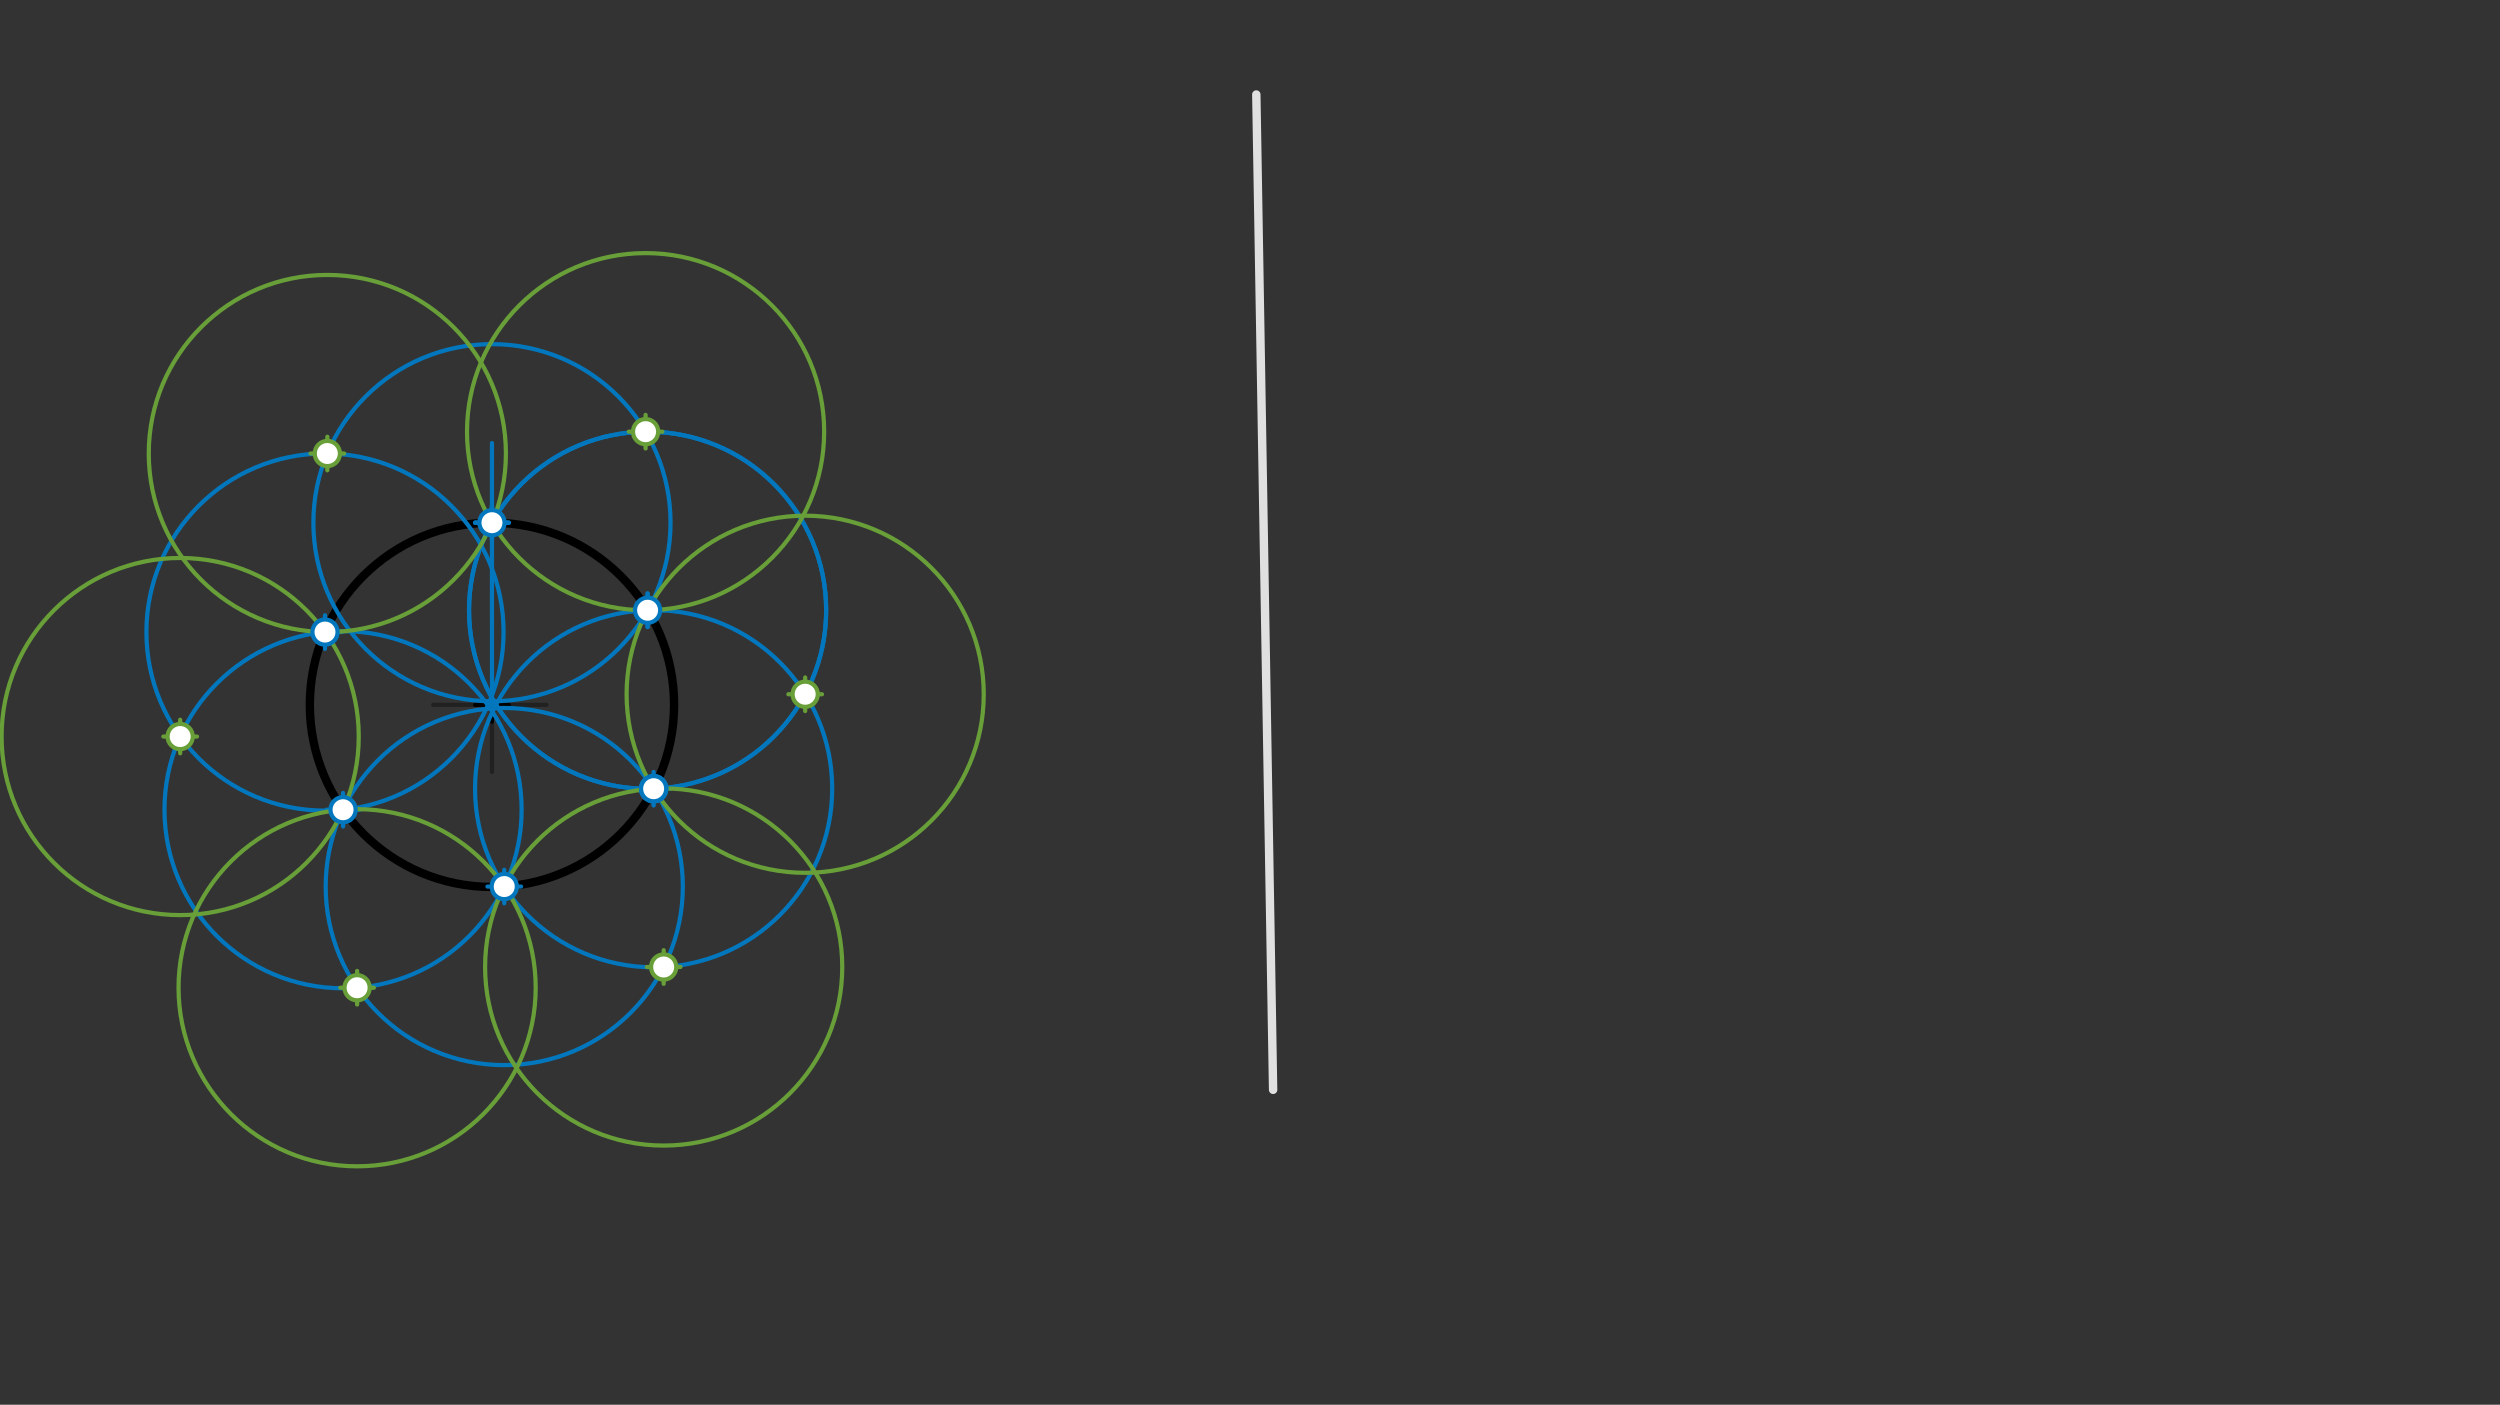 <svg xmlns="http://www.w3.org/2000/svg" class="svg--1it" height="100%" preserveAspectRatio="xMidYMid meet" viewBox="0 0 595.276 334.488" width="100%"><rect x="0" y="0" width="595.276" height="334.488" fill="#333333" stroke="none"/><defs><marker id="marker-arrow" markerHeight="16" markerUnits="userSpaceOnUse" markerWidth="24" orient="auto-start-reverse" refX="24" refY="4" viewBox="0 0 24 8"><path d="M 0 0 L 24 4 L 0 8 z" stroke="inherit"></path></marker></defs><g class="aux-layer--1FB"></g><g class="main-layer--3Vd"><g class="element--2qn"><line stroke="#212121" stroke-dasharray="none" stroke-linecap="round" stroke-width="1" x1="103.141" x2="130.141" y1="167.828" y2="167.828"></line></g><g class="element--2qn"><line stroke="#212121" stroke-dasharray="none" stroke-linecap="round" stroke-width="1" x1="117.141" x2="117.141" y1="183.828" y2="147.828"></line></g><g class="element--2qn"><g class="center--1s5"><line x1="113.141" y1="167.828" x2="121.141" y2="167.828" stroke="#000000" stroke-width="1" stroke-linecap="round"></line><line x1="117.141" y1="163.828" x2="117.141" y2="171.828" stroke="#000000" stroke-width="1" stroke-linecap="round"></line><circle class="hit--230" cx="117.141" cy="167.828" r="4" stroke="none" fill="transparent"></circle></g><circle cx="117.141" cy="167.828" fill="none" r="43.368" stroke="#000000" stroke-dasharray="none" stroke-width="2"></circle></g><g class="element--2qn"><line stroke="#E0E0E0" stroke-dasharray="none" stroke-linecap="round" stroke-width="2" x1="299.141" x2="303.141" y1="22.5" y2="259.5"></line></g><g class="element--2qn"><line stroke="#0277BD" stroke-dasharray="none" stroke-linecap="round" stroke-width="1" x1="117.141" x2="117.141" y1="167.828" y2="105.5"></line></g><g class="element--2qn"><g class="center--1s5"><line x1="113.141" y1="124.46" x2="121.141" y2="124.46" stroke="#0277BD" stroke-width="1" stroke-linecap="round"></line><line x1="117.141" y1="120.46" x2="117.141" y2="128.46" stroke="#0277BD" stroke-width="1" stroke-linecap="round"></line><circle class="hit--230" cx="117.141" cy="124.46" r="4" stroke="none" fill="transparent"></circle></g><circle cx="117.141" cy="124.46" fill="none" r="42.52" stroke="#0277BD" stroke-dasharray="none" stroke-width="1"></circle></g><g class="element--2qn"><g class="center--1s5"><line x1="113.141" y1="124.46" x2="121.141" y2="124.46" stroke="#0277BD" stroke-width="1" stroke-linecap="round"></line><line x1="117.141" y1="120.46" x2="117.141" y2="128.46" stroke="#0277BD" stroke-width="1" stroke-linecap="round"></line><circle class="hit--230" cx="117.141" cy="124.46" r="4" stroke="none" fill="transparent"></circle></g><circle cx="117.141" cy="124.46" fill="none" r="589.214" stroke="#0277BD" stroke-dasharray="none" stroke-width="1"></circle></g><g class="element--2qn"><g class="center--1s5"><line x1="150.201" y1="145.304" x2="158.201" y2="145.304" stroke="#0277BD" stroke-width="1" stroke-linecap="round"></line><line x1="154.201" y1="141.304" x2="154.201" y2="149.304" stroke="#0277BD" stroke-width="1" stroke-linecap="round"></line><circle class="hit--230" cx="154.201" cy="145.304" r="4" stroke="none" fill="transparent"></circle></g><circle cx="154.201" cy="145.304" fill="none" r="42.52" stroke="#0277BD" stroke-dasharray="none" stroke-width="1"></circle></g><g class="element--2qn"><g class="center--1s5"><line x1="151.637" y1="187.799" x2="159.637" y2="187.799" stroke="#0277BD" stroke-width="1" stroke-linecap="round"></line><line x1="155.637" y1="183.799" x2="155.637" y2="191.799" stroke="#0277BD" stroke-width="1" stroke-linecap="round"></line><circle class="hit--230" cx="155.637" cy="187.799" r="4" stroke="none" fill="transparent"></circle></g><circle cx="155.637" cy="187.799" fill="none" r="42.52" stroke="#0277BD" stroke-dasharray="none" stroke-width="1"></circle></g><g class="element--2qn"><g class="center--1s5"><line x1="116.068" y1="211.097" x2="124.068" y2="211.097" stroke="#0277BD" stroke-width="1" stroke-linecap="round"></line><line x1="120.068" y1="207.097" x2="120.068" y2="215.097" stroke="#0277BD" stroke-width="1" stroke-linecap="round"></line><circle class="hit--230" cx="120.068" cy="211.097" r="4" stroke="none" fill="transparent"></circle></g><circle cx="120.068" cy="211.097" fill="none" r="42.52" stroke="#0277BD" stroke-dasharray="none" stroke-width="1"></circle></g><g class="element--2qn"><g class="center--1s5"><line x1="113.141" y1="124.46" x2="121.141" y2="124.46" stroke="#0277BD" stroke-width="1" stroke-linecap="round"></line><line x1="117.141" y1="120.46" x2="117.141" y2="128.46" stroke="#0277BD" stroke-width="1" stroke-linecap="round"></line><circle class="hit--230" cx="117.141" cy="124.46" r="4" stroke="none" fill="transparent"></circle></g><circle cx="117.141" cy="124.46" fill="none" r="646.02" stroke="#0277BD" stroke-dasharray="none" stroke-width="1"></circle></g><g class="element--2qn"><g class="center--1s5"><line x1="77.685" y1="192.803" x2="85.685" y2="192.803" stroke="#0277BD" stroke-width="1" stroke-linecap="round"></line><line x1="81.685" y1="188.803" x2="81.685" y2="196.803" stroke="#0277BD" stroke-width="1" stroke-linecap="round"></line><circle class="hit--230" cx="81.685" cy="192.803" r="4" stroke="none" fill="transparent"></circle></g><circle cx="81.685" cy="192.803" fill="none" r="42.52" stroke="#0277BD" stroke-dasharray="none" stroke-width="1"></circle></g><g class="element--2qn"><g class="center--1s5"><line x1="73.384" y1="150.501" x2="81.384" y2="150.501" stroke="#0277BD" stroke-width="1" stroke-linecap="round"></line><line x1="77.384" y1="146.501" x2="77.384" y2="154.501" stroke="#0277BD" stroke-width="1" stroke-linecap="round"></line><circle class="hit--230" cx="77.384" cy="150.501" r="4" stroke="none" fill="transparent"></circle></g><circle cx="77.384" cy="150.501" fill="none" r="42.52" stroke="#0277BD" stroke-dasharray="none" stroke-width="1"></circle></g><g class="element--2qn"><g class="center--1s5"><line x1="150.201" y1="145.304" x2="158.201" y2="145.304" stroke="#0277BD" stroke-width="1" stroke-linecap="round"></line><line x1="154.201" y1="141.304" x2="154.201" y2="149.304" stroke="#0277BD" stroke-width="1" stroke-linecap="round"></line><circle class="hit--230" cx="154.201" cy="145.304" r="4" stroke="none" fill="transparent"></circle></g><circle cx="154.201" cy="145.304" fill="none" r="42.52" stroke="#0277BD" stroke-dasharray="none" stroke-width="1"></circle></g><g class="element--2qn"><g class="center--1s5"><line x1="149.722" y1="102.787" x2="157.722" y2="102.787" stroke="#689F38" stroke-width="1" stroke-linecap="round"></line><line x1="153.722" y1="98.787" x2="153.722" y2="106.787" stroke="#689F38" stroke-width="1" stroke-linecap="round"></line><circle class="hit--230" cx="153.722" cy="102.787" r="4" stroke="none" fill="transparent"></circle></g><circle cx="153.722" cy="102.787" fill="none" r="42.52" stroke="#689F38" stroke-dasharray="none" stroke-width="1"></circle></g><g class="element--2qn"><g class="center--1s5"><line x1="187.721" y1="165.308" x2="195.721" y2="165.308" stroke="#689F38" stroke-width="1" stroke-linecap="round"></line><line x1="191.721" y1="161.308" x2="191.721" y2="169.308" stroke="#689F38" stroke-width="1" stroke-linecap="round"></line><circle class="hit--230" cx="191.721" cy="165.308" r="4" stroke="none" fill="transparent"></circle></g><circle cx="191.721" cy="165.308" fill="none" r="42.52" stroke="#689F38" stroke-dasharray="none" stroke-width="1"></circle></g><g class="element--2qn"><g class="center--1s5"><line x1="154.029" y1="230.252" x2="162.029" y2="230.252" stroke="#689F38" stroke-width="1" stroke-linecap="round"></line><line x1="158.029" y1="226.252" x2="158.029" y2="234.252" stroke="#689F38" stroke-width="1" stroke-linecap="round"></line><circle class="hit--230" cx="158.029" cy="230.252" r="4" stroke="none" fill="transparent"></circle></g><circle cx="158.029" cy="230.252" fill="none" r="42.52" stroke="#689F38" stroke-dasharray="none" stroke-width="1"></circle></g><g class="element--2qn"><g class="center--1s5"><line x1="81.033" y1="235.19" x2="89.033" y2="235.19" stroke="#689F38" stroke-width="1" stroke-linecap="round"></line><line x1="85.033" y1="231.19" x2="85.033" y2="239.19" stroke="#689F38" stroke-width="1" stroke-linecap="round"></line><circle class="hit--230" cx="85.033" cy="235.19" r="4" stroke="none" fill="transparent"></circle></g><circle cx="85.033" cy="235.19" fill="none" r="42.52" stroke="#689F38" stroke-dasharray="none" stroke-width="1"></circle></g><g class="element--2qn"><g class="center--1s5"><line x1="38.901" y1="175.377" x2="46.901" y2="175.377" stroke="#689F38" stroke-width="1" stroke-linecap="round"></line><line x1="42.901" y1="171.377" x2="42.901" y2="179.377" stroke="#689F38" stroke-width="1" stroke-linecap="round"></line><circle class="hit--230" cx="42.901" cy="175.377" r="4" stroke="none" fill="transparent"></circle></g><circle cx="42.901" cy="175.377" fill="none" r="42.52" stroke="#689F38" stroke-dasharray="none" stroke-width="1"></circle></g><g class="element--2qn"><g class="center--1s5"><line x1="73.942" y1="107.985" x2="81.942" y2="107.985" stroke="#689F38" stroke-width="1" stroke-linecap="round"></line><line x1="77.942" y1="103.985" x2="77.942" y2="111.985" stroke="#689F38" stroke-width="1" stroke-linecap="round"></line><circle class="hit--230" cx="77.942" cy="107.985" r="4" stroke="none" fill="transparent"></circle></g><circle cx="77.942" cy="107.985" fill="none" r="42.52" stroke="#689F38" stroke-dasharray="none" stroke-width="1"></circle></g><g class="element--2qn"><circle cx="117.141" cy="124.46" r="3" stroke="#0277BD" stroke-width="1" fill="#ffffff"></circle>}</g><g class="element--2qn"><circle cx="154.201" cy="145.304" r="3" stroke="#0277BD" stroke-width="1" fill="#ffffff"></circle>}</g><g class="element--2qn"><circle cx="155.637" cy="187.799" r="3" stroke="#0277BD" stroke-width="1" fill="#ffffff"></circle>}</g><g class="element--2qn"><circle cx="120.068" cy="211.097" r="3" stroke="#0277BD" stroke-width="1" fill="#ffffff"></circle>}</g><g class="element--2qn"><circle cx="81.685" cy="192.803" r="3" stroke="#0277BD" stroke-width="1" fill="#ffffff"></circle>}</g><g class="element--2qn"><circle cx="77.384" cy="150.501" r="3" stroke="#0277BD" stroke-width="1" fill="#ffffff"></circle>}</g><g class="element--2qn"><circle cx="155.637" cy="187.799" r="3" stroke="#0277BD" stroke-width="1" fill="#ffffff"></circle>}</g><g class="element--2qn"><circle cx="155.637" cy="187.799" r="3" stroke="#0277BD" stroke-width="1" fill="#ffffff"></circle>}</g><g class="element--2qn"><circle cx="153.722" cy="102.787" r="3" stroke="#689F38" stroke-width="1" fill="#ffffff"></circle>}</g><g class="element--2qn"><circle cx="191.721" cy="165.308" r="3" stroke="#689F38" stroke-width="1" fill="#ffffff"></circle>}</g><g class="element--2qn"><circle cx="158.029" cy="230.252" r="3" stroke="#689F38" stroke-width="1" fill="#ffffff"></circle>}</g><g class="element--2qn"><circle cx="85.033" cy="235.19" r="3" stroke="#689F38" stroke-width="1" fill="#ffffff"></circle>}</g><g class="element--2qn"><circle cx="42.901" cy="175.377" r="3" stroke="#689F38" stroke-width="1" fill="#ffffff"></circle>}</g><g class="element--2qn"><circle cx="77.942" cy="107.985" r="3" stroke="#689F38" stroke-width="1" fill="#ffffff"></circle>}</g></g><g class="snaps-layer--2PT"></g><g class="temp-layer--rAP"></g></svg>
